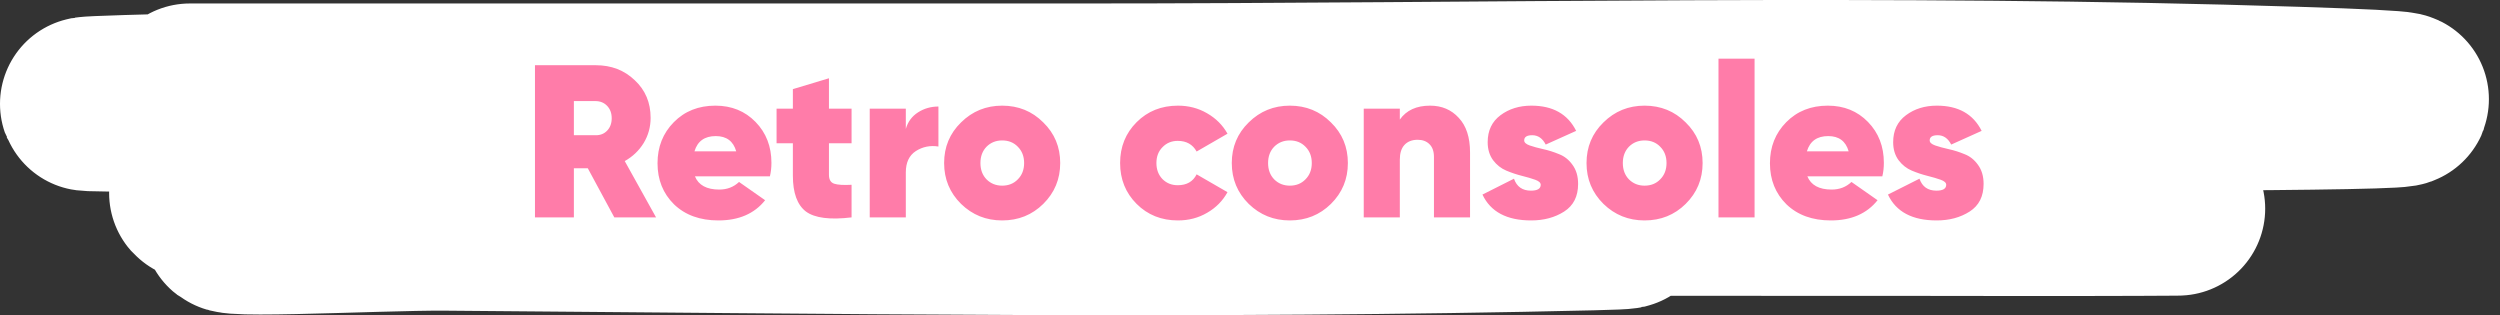 <?xml version="1.0" encoding="UTF-8"?> <svg xmlns="http://www.w3.org/2000/svg" width="230" height="29" viewBox="0 0 230 29" fill="none"><rect x="0" y="0" width="230" height="29" fill="#333333" stroke="none"/><path d="M17.463 8.32C44.81 8.32 72.158 8.32 99.506 8.32C136.64 8.32 174.191 7.428 211.303 8.623C259.519 10.176 114.745 9.41 66.463 9.41C48.198 9.41 -6.573 9.942 11.669 9.38C36.099 8.627 60.767 8.963 85.218 8.895C92.018 8.877 109.062 8.838 117.378 8.895C121.707 8.925 126.51 9.004 118.065 9.138C89.259 9.593 60.416 9.41 31.603 9.41C28.69 9.41 25.776 9.381 22.863 9.41C15.434 9.485 37.724 9.466 45.154 9.531C74.43 9.788 103.987 9.872 133.138 11.771C162.439 13.681 74.182 11.79 44.761 12.771C4.662 14.107 205.286 14.722 165.15 15.525C138.495 16.059 111.785 15.894 85.12 15.949C83.061 15.954 58.147 15.96 53.01 16.192C49.596 16.345 59.709 17.144 63.124 17.281C94.687 18.551 126.364 18.855 157.982 19.098C175.902 19.235 211.917 19.156 196.77 19.219C188.123 19.255 182.007 19.219 174.626 19.219C148.195 19.219 121.764 19.2 95.332 19.219C87.935 19.224 65.963 18.234 73.14 19.34C82.034 20.711 91.469 19.66 100.635 19.764C115.908 19.936 161.708 20.187 146.444 20.551C111.348 21.388 76.041 20.848 40.931 20.581C34.712 20.534 16.373 21.552 22.274 20.339C27.32 19.302 32.912 20.309 38.231 20.309C59.619 20.309 81.02 20.389 102.403 20.036C104.466 20.002 106.534 20 108.589 19.885C112.175 19.684 101.388 19.777 97.787 19.764C74.651 19.68 51.453 19.689 28.362 18.674C25.096 18.53 15.445 17.887 18.69 17.614C22.561 17.289 34.276 17.193 30.375 17.07C26.721 16.954 22.576 17.375 19.034 16.676C16.092 16.095 24.979 15.426 28.068 15.404C77.546 15.054 127.06 15.404 176.541 15.404" stroke="white" stroke-width="16" stroke-linecap="round"></path><path d="M56.517 20L54.077 15.48H52.797V20H49.217V6H54.817C56.244 6 57.437 6.46 58.397 7.38C59.37 8.287 59.857 9.44 59.857 10.84C59.857 11.68 59.644 12.453 59.217 13.16C58.791 13.853 58.211 14.407 57.477 14.82L60.357 20H56.517ZM52.797 9.3V12.44H54.777C55.217 12.453 55.577 12.313 55.857 12.02C56.137 11.727 56.277 11.347 56.277 10.88C56.277 10.413 56.137 10.033 55.857 9.74C55.577 9.447 55.217 9.3 54.777 9.3H52.797ZM63.932 16.22C64.265 17.033 65.012 17.44 66.172 17.44C66.892 17.44 67.498 17.207 67.992 16.74L70.392 18.42C69.405 19.66 67.972 20.28 66.092 20.28C64.398 20.28 63.038 19.787 62.012 18.8C60.998 17.8 60.492 16.54 60.492 15.02C60.492 13.513 60.992 12.253 61.992 11.24C62.992 10.227 64.265 9.72 65.812 9.72C67.305 9.72 68.538 10.22 69.512 11.22C70.485 12.22 70.972 13.473 70.972 14.98C70.972 15.42 70.925 15.833 70.832 16.22H63.932ZM63.892 13.92H67.732C67.465 12.987 66.838 12.52 65.852 12.52C64.825 12.52 64.172 12.987 63.892 13.92ZM78.344 13.18H76.264V16.08C76.264 16.52 76.424 16.793 76.744 16.9C77.064 17.007 77.597 17.04 78.344 17V20C76.357 20.24 74.957 20.06 74.144 19.46C73.344 18.847 72.944 17.747 72.944 16.16V13.18H71.444V10H72.944V8.2L76.264 7.2V10H78.344V13.18ZM83.335 11.86C83.521 11.207 83.895 10.7 84.455 10.34C85.015 9.98 85.641 9.8 86.335 9.8V13.48C85.575 13.36 84.881 13.5 84.255 13.9C83.641 14.3 83.335 14.953 83.335 15.86V20H80.015V10H83.335V11.86ZM92.199 20.28C90.719 20.28 89.459 19.773 88.419 18.76C87.379 17.733 86.859 16.48 86.859 15C86.859 13.52 87.379 12.273 88.419 11.26C89.459 10.233 90.719 9.72 92.199 9.72C93.692 9.72 94.952 10.233 95.979 11.26C97.019 12.273 97.539 13.52 97.539 15C97.539 16.48 97.019 17.733 95.979 18.76C94.952 19.773 93.692 20.28 92.199 20.28ZM92.199 17.08C92.786 17.08 93.266 16.887 93.639 16.5C94.026 16.113 94.219 15.613 94.219 15C94.219 14.387 94.026 13.887 93.639 13.5C93.266 13.113 92.786 12.92 92.199 12.92C91.626 12.92 91.146 13.113 90.759 13.5C90.386 13.887 90.199 14.387 90.199 15C90.199 15.613 90.386 16.113 90.759 16.5C91.146 16.887 91.626 17.08 92.199 17.08ZM108.37 20.28C106.85 20.28 105.584 19.773 104.57 18.76C103.557 17.747 103.05 16.493 103.05 15C103.05 13.507 103.557 12.253 104.57 11.24C105.584 10.227 106.85 9.72 108.37 9.72C109.357 9.72 110.25 9.953 111.05 10.42C111.864 10.887 112.49 11.513 112.93 12.3L110.09 13.94C109.73 13.287 109.15 12.96 108.35 12.96C107.79 12.96 107.324 13.153 106.95 13.54C106.577 13.913 106.39 14.4 106.39 15C106.39 15.6 106.577 16.093 106.95 16.48C107.324 16.853 107.79 17.04 108.35 17.04C109.177 17.04 109.757 16.707 110.09 16.04L112.93 17.68C112.49 18.48 111.864 19.113 111.05 19.58C110.25 20.047 109.357 20.28 108.37 20.28ZM118.664 20.28C117.184 20.28 115.924 19.773 114.884 18.76C113.844 17.733 113.324 16.48 113.324 15C113.324 13.52 113.844 12.273 114.884 11.26C115.924 10.233 117.184 9.72 118.664 9.72C120.157 9.72 121.417 10.233 122.444 11.26C123.484 12.273 124.004 13.52 124.004 15C124.004 16.48 123.484 17.733 122.444 18.76C121.417 19.773 120.157 20.28 118.664 20.28ZM118.664 17.08C119.25 17.08 119.73 16.887 120.104 16.5C120.49 16.113 120.684 15.613 120.684 15C120.684 14.387 120.49 13.887 120.104 13.5C119.73 13.113 119.25 12.92 118.664 12.92C118.09 12.92 117.61 13.113 117.224 13.5C116.85 13.887 116.664 14.387 116.664 15C116.664 15.613 116.85 16.113 117.224 16.5C117.61 16.887 118.09 17.08 118.664 17.08ZM131.564 9.72C132.644 9.72 133.524 10.093 134.204 10.84C134.897 11.573 135.244 12.633 135.244 14.02V20H131.924V14.44C131.924 13.92 131.784 13.527 131.504 13.26C131.237 12.993 130.877 12.86 130.424 12.86C129.904 12.86 129.497 13.02 129.204 13.34C128.924 13.647 128.784 14.093 128.784 14.68V20H125.464V10H128.784V11C129.384 10.147 130.311 9.72 131.564 9.72ZM140.226 12.92C140.226 13.107 140.393 13.26 140.726 13.38C141.073 13.5 141.486 13.613 141.966 13.72C142.459 13.827 142.946 13.98 143.426 14.18C143.919 14.367 144.333 14.693 144.666 15.16C145.013 15.627 145.186 16.213 145.186 16.92C145.186 18.067 144.759 18.913 143.906 19.46C143.053 20.007 142.039 20.28 140.866 20.28C138.626 20.28 137.133 19.487 136.386 17.9L139.286 16.44C139.539 17.173 140.059 17.54 140.846 17.54C141.446 17.54 141.746 17.36 141.746 17C141.746 16.813 141.579 16.66 141.246 16.54C140.913 16.42 140.506 16.3 140.026 16.18C139.546 16.06 139.066 15.9 138.586 15.7C138.106 15.5 137.699 15.18 137.366 14.74C137.033 14.287 136.866 13.733 136.866 13.08C136.866 12.013 137.259 11.187 138.046 10.6C138.833 10.013 139.779 9.72 140.886 9.72C142.859 9.72 144.233 10.493 145.006 12.04L142.206 13.3C141.913 12.727 141.499 12.44 140.966 12.44C140.473 12.44 140.226 12.6 140.226 12.92ZM151.3 20.28C149.82 20.28 148.56 19.773 147.52 18.76C146.48 17.733 145.96 16.48 145.96 15C145.96 13.52 146.48 12.273 147.52 11.26C148.56 10.233 149.82 9.72 151.3 9.72C152.794 9.72 154.054 10.233 155.08 11.26C156.12 12.273 156.64 13.52 156.64 15C156.64 16.48 156.12 17.733 155.08 18.76C154.054 19.773 152.794 20.28 151.3 20.28ZM151.3 17.08C151.887 17.08 152.367 16.887 152.74 16.5C153.127 16.113 153.32 15.613 153.32 15C153.32 14.387 153.127 13.887 152.74 13.5C152.367 13.113 151.887 12.92 151.3 12.92C150.727 12.92 150.247 13.113 149.86 13.5C149.487 13.887 149.3 14.387 149.3 15C149.3 15.613 149.487 16.113 149.86 16.5C150.247 16.887 150.727 17.08 151.3 17.08ZM158.101 20V5.4H161.421V20H158.101ZM166.275 16.22C166.609 17.033 167.355 17.44 168.515 17.44C169.235 17.44 169.842 17.207 170.335 16.74L172.735 18.42C171.749 19.66 170.315 20.28 168.435 20.28C166.742 20.28 165.382 19.787 164.355 18.8C163.342 17.8 162.835 16.54 162.835 15.02C162.835 13.513 163.335 12.253 164.335 11.24C165.335 10.227 166.609 9.72 168.155 9.72C169.649 9.72 170.882 10.22 171.855 11.22C172.829 12.22 173.315 13.473 173.315 14.98C173.315 15.42 173.269 15.833 173.175 16.22H166.275ZM166.235 13.92H170.075C169.809 12.987 169.182 12.52 168.195 12.52C167.169 12.52 166.515 12.987 166.235 13.92ZM177.531 12.92C177.531 13.107 177.697 13.26 178.031 13.38C178.377 13.5 178.791 13.613 179.271 13.72C179.764 13.827 180.251 13.98 180.731 14.18C181.224 14.367 181.637 14.693 181.971 15.16C182.317 15.627 182.491 16.213 182.491 16.92C182.491 18.067 182.064 18.913 181.211 19.46C180.357 20.007 179.344 20.28 178.171 20.28C175.931 20.28 174.437 19.487 173.691 17.9L176.591 16.44C176.844 17.173 177.364 17.54 178.151 17.54C178.751 17.54 179.051 17.36 179.051 17C179.051 16.813 178.884 16.66 178.551 16.54C178.217 16.42 177.811 16.3 177.331 16.18C176.851 16.06 176.371 15.9 175.891 15.7C175.411 15.5 175.004 15.18 174.671 14.74C174.337 14.287 174.171 13.733 174.171 13.08C174.171 12.013 174.564 11.187 175.351 10.6C176.137 10.013 177.084 9.72 178.191 9.72C180.164 9.72 181.537 10.493 182.311 12.04L179.511 13.3C179.217 12.727 178.804 12.44 178.271 12.44C177.777 12.44 177.531 12.6 177.531 12.92Z" fill="#FF7CA9"></path></svg> 